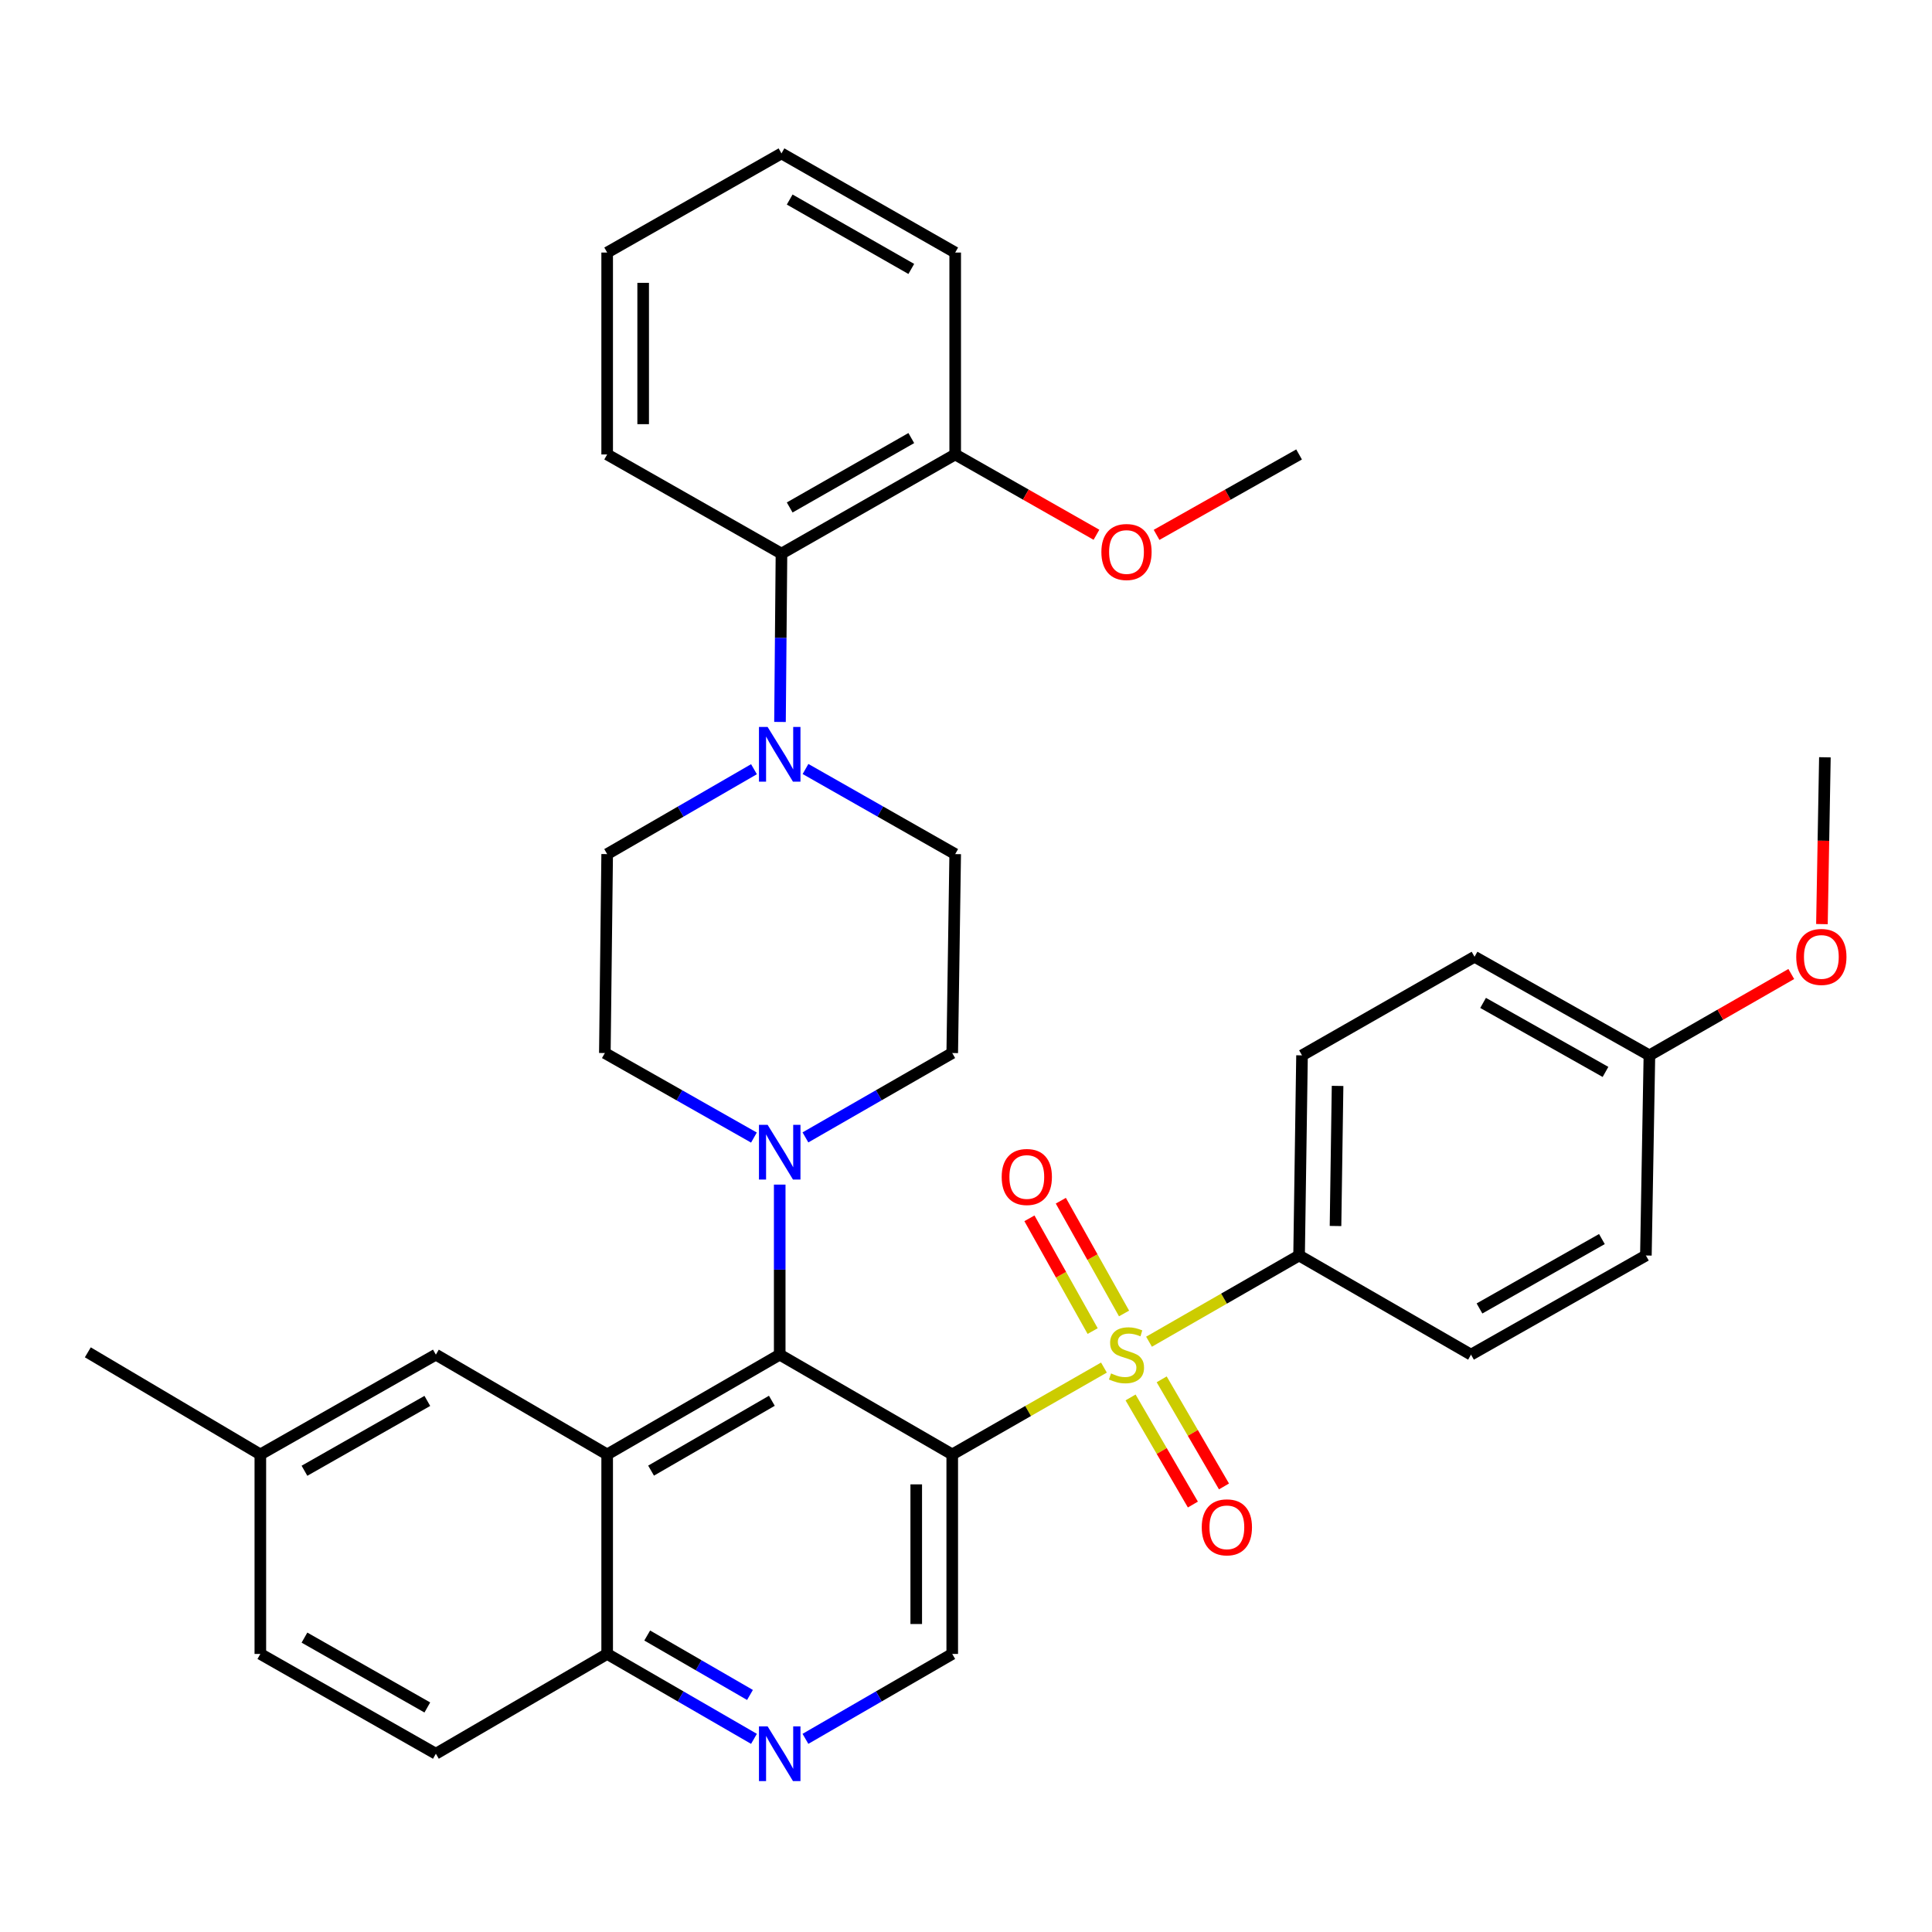<?xml version='1.0' encoding='iso-8859-1'?>
<svg version='1.1' baseProfile='full'
              xmlns='http://www.w3.org/2000/svg'
                      xmlns:rdkit='http://www.rdkit.org/xml'
                      xmlns:xlink='http://www.w3.org/1999/xlink'
                  xml:space='preserve'
width='1000px' height='1000px' viewBox='0 0 1000 1000'>
<!-- END OF HEADER -->
<rect style='opacity:1.0;fill:#FFFFFF;stroke:none' width='1000' height='1000' x='0' y='0'> </rect>
<path class='bond-0' d='M 571.395,707.851 L 532.135,730.333' style='fill:none;fill-rule:evenodd;stroke:#CCCC00;stroke-width:6px;stroke-linecap:butt;stroke-linejoin:miter;stroke-opacity:1' />
<path class='bond-0' d='M 532.135,730.333 L 492.876,752.815' style='fill:none;fill-rule:evenodd;stroke:#000000;stroke-width:6px;stroke-linecap:butt;stroke-linejoin:miter;stroke-opacity:1' />
<path class='bond-7' d='M 594.729,694.468 L 633.566,672.156' style='fill:none;fill-rule:evenodd;stroke:#CCCC00;stroke-width:6px;stroke-linecap:butt;stroke-linejoin:miter;stroke-opacity:1' />
<path class='bond-7' d='M 633.566,672.156 L 672.403,649.844' style='fill:none;fill-rule:evenodd;stroke:#000000;stroke-width:6px;stroke-linecap:butt;stroke-linejoin:miter;stroke-opacity:1' />
<path class='bond-10' d='M 585.181,723.311 L 601.307,751.03' style='fill:none;fill-rule:evenodd;stroke:#CCCC00;stroke-width:6px;stroke-linecap:butt;stroke-linejoin:miter;stroke-opacity:1' />
<path class='bond-10' d='M 601.307,751.03 L 617.433,778.749' style='fill:none;fill-rule:evenodd;stroke:#FF0000;stroke-width:6px;stroke-linecap:butt;stroke-linejoin:miter;stroke-opacity:1' />
<path class='bond-10' d='M 601.286,713.942 L 617.412,741.661' style='fill:none;fill-rule:evenodd;stroke:#CCCC00;stroke-width:6px;stroke-linecap:butt;stroke-linejoin:miter;stroke-opacity:1' />
<path class='bond-10' d='M 617.412,741.661 L 633.538,769.379' style='fill:none;fill-rule:evenodd;stroke:#FF0000;stroke-width:6px;stroke-linecap:butt;stroke-linejoin:miter;stroke-opacity:1' />
<path class='bond-11' d='M 581.805,679.85 L 565.445,650.668' style='fill:none;fill-rule:evenodd;stroke:#CCCC00;stroke-width:6px;stroke-linecap:butt;stroke-linejoin:miter;stroke-opacity:1' />
<path class='bond-11' d='M 565.445,650.668 L 549.085,621.485' style='fill:none;fill-rule:evenodd;stroke:#FF0000;stroke-width:6px;stroke-linecap:butt;stroke-linejoin:miter;stroke-opacity:1' />
<path class='bond-11' d='M 565.553,688.961 L 549.193,659.779' style='fill:none;fill-rule:evenodd;stroke:#CCCC00;stroke-width:6px;stroke-linecap:butt;stroke-linejoin:miter;stroke-opacity:1' />
<path class='bond-11' d='M 549.193,659.779 L 532.833,630.596' style='fill:none;fill-rule:evenodd;stroke:#FF0000;stroke-width:6px;stroke-linecap:butt;stroke-linejoin:miter;stroke-opacity:1' />
<path class='bond-1' d='M 492.876,752.815 L 403.578,701.164' style='fill:none;fill-rule:evenodd;stroke:#000000;stroke-width:6px;stroke-linecap:butt;stroke-linejoin:miter;stroke-opacity:1' />
<path class='bond-5' d='M 492.876,752.815 L 492.876,856.076' style='fill:none;fill-rule:evenodd;stroke:#000000;stroke-width:6px;stroke-linecap:butt;stroke-linejoin:miter;stroke-opacity:1' />
<path class='bond-5' d='M 474.244,768.304 L 474.244,840.587' style='fill:none;fill-rule:evenodd;stroke:#000000;stroke-width:6px;stroke-linecap:butt;stroke-linejoin:miter;stroke-opacity:1' />
<path class='bond-2' d='M 403.578,701.164 L 314.269,752.815' style='fill:none;fill-rule:evenodd;stroke:#000000;stroke-width:6px;stroke-linecap:butt;stroke-linejoin:miter;stroke-opacity:1' />
<path class='bond-2' d='M 399.509,725.04 L 336.994,761.196' style='fill:none;fill-rule:evenodd;stroke:#000000;stroke-width:6px;stroke-linecap:butt;stroke-linejoin:miter;stroke-opacity:1' />
<path class='bond-3' d='M 403.578,701.164 L 403.578,657.157' style='fill:none;fill-rule:evenodd;stroke:#000000;stroke-width:6px;stroke-linecap:butt;stroke-linejoin:miter;stroke-opacity:1' />
<path class='bond-3' d='M 403.578,657.157 L 403.578,613.15' style='fill:none;fill-rule:evenodd;stroke:#0000FF;stroke-width:6px;stroke-linecap:butt;stroke-linejoin:miter;stroke-opacity:1' />
<path class='bond-12' d='M 314.269,752.815 L 225.603,701.164' style='fill:none;fill-rule:evenodd;stroke:#000000;stroke-width:6px;stroke-linecap:butt;stroke-linejoin:miter;stroke-opacity:1' />
<path class='bond-36' d='M 314.269,752.815 L 314.269,856.076' style='fill:none;fill-rule:evenodd;stroke:#000000;stroke-width:6px;stroke-linecap:butt;stroke-linejoin:miter;stroke-opacity:1' />
<path class='bond-13' d='M 390.236,588.806 L 351.653,566.928' style='fill:none;fill-rule:evenodd;stroke:#0000FF;stroke-width:6px;stroke-linecap:butt;stroke-linejoin:miter;stroke-opacity:1' />
<path class='bond-13' d='M 351.653,566.928 L 313.069,545.05' style='fill:none;fill-rule:evenodd;stroke:#000000;stroke-width:6px;stroke-linecap:butt;stroke-linejoin:miter;stroke-opacity:1' />
<path class='bond-14' d='M 416.892,588.718 L 454.884,566.884' style='fill:none;fill-rule:evenodd;stroke:#0000FF;stroke-width:6px;stroke-linecap:butt;stroke-linejoin:miter;stroke-opacity:1' />
<path class='bond-14' d='M 454.884,566.884 L 492.876,545.05' style='fill:none;fill-rule:evenodd;stroke:#000000;stroke-width:6px;stroke-linecap:butt;stroke-linejoin:miter;stroke-opacity:1' />
<path class='bond-4' d='M 416.93,398.029 L 455.669,420.054' style='fill:none;fill-rule:evenodd;stroke:#0000FF;stroke-width:6px;stroke-linecap:butt;stroke-linejoin:miter;stroke-opacity:1' />
<path class='bond-4' d='M 455.669,420.054 L 494.407,442.079' style='fill:none;fill-rule:evenodd;stroke:#000000;stroke-width:6px;stroke-linecap:butt;stroke-linejoin:miter;stroke-opacity:1' />
<path class='bond-8' d='M 403.725,373.68 L 404.107,330.113' style='fill:none;fill-rule:evenodd;stroke:#0000FF;stroke-width:6px;stroke-linecap:butt;stroke-linejoin:miter;stroke-opacity:1' />
<path class='bond-8' d='M 404.107,330.113 L 404.489,286.545' style='fill:none;fill-rule:evenodd;stroke:#000000;stroke-width:6px;stroke-linecap:butt;stroke-linejoin:miter;stroke-opacity:1' />
<path class='bond-37' d='M 390.259,398.139 L 352.264,420.109' style='fill:none;fill-rule:evenodd;stroke:#0000FF;stroke-width:6px;stroke-linecap:butt;stroke-linejoin:miter;stroke-opacity:1' />
<path class='bond-37' d='M 352.264,420.109 L 314.269,442.079' style='fill:none;fill-rule:evenodd;stroke:#000000;stroke-width:6px;stroke-linecap:butt;stroke-linejoin:miter;stroke-opacity:1' />
<path class='bond-6' d='M 492.876,856.076 L 454.886,878.05' style='fill:none;fill-rule:evenodd;stroke:#000000;stroke-width:6px;stroke-linecap:butt;stroke-linejoin:miter;stroke-opacity:1' />
<path class='bond-6' d='M 454.886,878.05 L 416.897,900.024' style='fill:none;fill-rule:evenodd;stroke:#0000FF;stroke-width:6px;stroke-linecap:butt;stroke-linejoin:miter;stroke-opacity:1' />
<path class='bond-9' d='M 390.258,900.025 L 352.264,878.051' style='fill:none;fill-rule:evenodd;stroke:#0000FF;stroke-width:6px;stroke-linecap:butt;stroke-linejoin:miter;stroke-opacity:1' />
<path class='bond-9' d='M 352.264,878.051 L 314.269,856.076' style='fill:none;fill-rule:evenodd;stroke:#000000;stroke-width:6px;stroke-linecap:butt;stroke-linejoin:miter;stroke-opacity:1' />
<path class='bond-9' d='M 388.188,877.304 L 361.592,861.922' style='fill:none;fill-rule:evenodd;stroke:#0000FF;stroke-width:6px;stroke-linecap:butt;stroke-linejoin:miter;stroke-opacity:1' />
<path class='bond-9' d='M 361.592,861.922 L 334.996,846.54' style='fill:none;fill-rule:evenodd;stroke:#000000;stroke-width:6px;stroke-linecap:butt;stroke-linejoin:miter;stroke-opacity:1' />
<path class='bond-18' d='M 672.403,649.844 L 673.924,546.251' style='fill:none;fill-rule:evenodd;stroke:#000000;stroke-width:6px;stroke-linecap:butt;stroke-linejoin:miter;stroke-opacity:1' />
<path class='bond-18' d='M 691.261,634.578 L 692.326,562.064' style='fill:none;fill-rule:evenodd;stroke:#000000;stroke-width:6px;stroke-linecap:butt;stroke-linejoin:miter;stroke-opacity:1' />
<path class='bond-19' d='M 672.403,649.844 L 761.39,701.164' style='fill:none;fill-rule:evenodd;stroke:#000000;stroke-width:6px;stroke-linecap:butt;stroke-linejoin:miter;stroke-opacity:1' />
<path class='bond-17' d='M 404.489,286.545 L 494.407,235.225' style='fill:none;fill-rule:evenodd;stroke:#000000;stroke-width:6px;stroke-linecap:butt;stroke-linejoin:miter;stroke-opacity:1' />
<path class='bond-17' d='M 408.741,262.665 L 471.684,226.741' style='fill:none;fill-rule:evenodd;stroke:#000000;stroke-width:6px;stroke-linecap:butt;stroke-linejoin:miter;stroke-opacity:1' />
<path class='bond-28' d='M 404.489,286.545 L 314.269,235.225' style='fill:none;fill-rule:evenodd;stroke:#000000;stroke-width:6px;stroke-linecap:butt;stroke-linejoin:miter;stroke-opacity:1' />
<path class='bond-20' d='M 314.269,856.076 L 225.603,907.728' style='fill:none;fill-rule:evenodd;stroke:#000000;stroke-width:6px;stroke-linecap:butt;stroke-linejoin:miter;stroke-opacity:1' />
<path class='bond-21' d='M 225.603,701.164 L 134.752,752.815' style='fill:none;fill-rule:evenodd;stroke:#000000;stroke-width:6px;stroke-linecap:butt;stroke-linejoin:miter;stroke-opacity:1' />
<path class='bond-21' d='M 221.184,725.109 L 157.589,761.264' style='fill:none;fill-rule:evenodd;stroke:#000000;stroke-width:6px;stroke-linecap:butt;stroke-linejoin:miter;stroke-opacity:1' />
<path class='bond-15' d='M 313.069,545.05 L 314.269,442.079' style='fill:none;fill-rule:evenodd;stroke:#000000;stroke-width:6px;stroke-linecap:butt;stroke-linejoin:miter;stroke-opacity:1' />
<path class='bond-16' d='M 492.876,545.05 L 494.407,442.079' style='fill:none;fill-rule:evenodd;stroke:#000000;stroke-width:6px;stroke-linecap:butt;stroke-linejoin:miter;stroke-opacity:1' />
<path class='bond-26' d='M 494.407,235.225 L 530.966,256.009' style='fill:none;fill-rule:evenodd;stroke:#000000;stroke-width:6px;stroke-linecap:butt;stroke-linejoin:miter;stroke-opacity:1' />
<path class='bond-26' d='M 530.966,256.009 L 567.524,276.794' style='fill:none;fill-rule:evenodd;stroke:#FF0000;stroke-width:6px;stroke-linecap:butt;stroke-linejoin:miter;stroke-opacity:1' />
<path class='bond-29' d='M 494.407,235.225 L 494.407,130.721' style='fill:none;fill-rule:evenodd;stroke:#000000;stroke-width:6px;stroke-linecap:butt;stroke-linejoin:miter;stroke-opacity:1' />
<path class='bond-25' d='M 673.924,546.251 L 763.222,495.221' style='fill:none;fill-rule:evenodd;stroke:#000000;stroke-width:6px;stroke-linecap:butt;stroke-linejoin:miter;stroke-opacity:1' />
<path class='bond-24' d='M 761.39,701.164 L 851.909,649.844' style='fill:none;fill-rule:evenodd;stroke:#000000;stroke-width:6px;stroke-linecap:butt;stroke-linejoin:miter;stroke-opacity:1' />
<path class='bond-24' d='M 765.779,677.258 L 829.142,641.334' style='fill:none;fill-rule:evenodd;stroke:#000000;stroke-width:6px;stroke-linecap:butt;stroke-linejoin:miter;stroke-opacity:1' />
<path class='bond-23' d='M 225.603,907.728 L 134.752,856.076' style='fill:none;fill-rule:evenodd;stroke:#000000;stroke-width:6px;stroke-linecap:butt;stroke-linejoin:miter;stroke-opacity:1' />
<path class='bond-23' d='M 221.184,883.783 L 157.589,847.627' style='fill:none;fill-rule:evenodd;stroke:#000000;stroke-width:6px;stroke-linecap:butt;stroke-linejoin:miter;stroke-opacity:1' />
<path class='bond-30' d='M 134.752,752.815 L 45.455,699.963' style='fill:none;fill-rule:evenodd;stroke:#000000;stroke-width:6px;stroke-linecap:butt;stroke-linejoin:miter;stroke-opacity:1' />
<path class='bond-38' d='M 134.752,752.815 L 134.752,856.076' style='fill:none;fill-rule:evenodd;stroke:#000000;stroke-width:6px;stroke-linecap:butt;stroke-linejoin:miter;stroke-opacity:1' />
<path class='bond-22' d='M 853.731,546.251 L 851.909,649.844' style='fill:none;fill-rule:evenodd;stroke:#000000;stroke-width:6px;stroke-linecap:butt;stroke-linejoin:miter;stroke-opacity:1' />
<path class='bond-27' d='M 853.731,546.251 L 890.448,525.198' style='fill:none;fill-rule:evenodd;stroke:#000000;stroke-width:6px;stroke-linecap:butt;stroke-linejoin:miter;stroke-opacity:1' />
<path class='bond-27' d='M 890.448,525.198 L 927.164,504.145' style='fill:none;fill-rule:evenodd;stroke:#FF0000;stroke-width:6px;stroke-linecap:butt;stroke-linejoin:miter;stroke-opacity:1' />
<path class='bond-35' d='M 853.731,546.251 L 763.222,495.221' style='fill:none;fill-rule:evenodd;stroke:#000000;stroke-width:6px;stroke-linecap:butt;stroke-linejoin:miter;stroke-opacity:1' />
<path class='bond-35' d='M 831.004,554.826 L 767.648,519.105' style='fill:none;fill-rule:evenodd;stroke:#000000;stroke-width:6px;stroke-linecap:butt;stroke-linejoin:miter;stroke-opacity:1' />
<path class='bond-31' d='M 598.638,276.851 L 635.521,256.038' style='fill:none;fill-rule:evenodd;stroke:#FF0000;stroke-width:6px;stroke-linecap:butt;stroke-linejoin:miter;stroke-opacity:1' />
<path class='bond-31' d='M 635.521,256.038 L 672.403,235.225' style='fill:none;fill-rule:evenodd;stroke:#000000;stroke-width:6px;stroke-linecap:butt;stroke-linejoin:miter;stroke-opacity:1' />
<path class='bond-32' d='M 943.029,478.319 L 943.795,435.144' style='fill:none;fill-rule:evenodd;stroke:#FF0000;stroke-width:6px;stroke-linecap:butt;stroke-linejoin:miter;stroke-opacity:1' />
<path class='bond-32' d='M 943.795,435.144 L 944.561,391.97' style='fill:none;fill-rule:evenodd;stroke:#000000;stroke-width:6px;stroke-linecap:butt;stroke-linejoin:miter;stroke-opacity:1' />
<path class='bond-33' d='M 314.269,235.225 L 314.269,130.721' style='fill:none;fill-rule:evenodd;stroke:#000000;stroke-width:6px;stroke-linecap:butt;stroke-linejoin:miter;stroke-opacity:1' />
<path class='bond-33' d='M 332.901,219.549 L 332.901,146.397' style='fill:none;fill-rule:evenodd;stroke:#000000;stroke-width:6px;stroke-linecap:butt;stroke-linejoin:miter;stroke-opacity:1' />
<path class='bond-39' d='M 494.407,130.721 L 404.489,79.401' style='fill:none;fill-rule:evenodd;stroke:#000000;stroke-width:6px;stroke-linecap:butt;stroke-linejoin:miter;stroke-opacity:1' />
<path class='bond-39' d='M 471.684,139.205 L 408.741,103.281' style='fill:none;fill-rule:evenodd;stroke:#000000;stroke-width:6px;stroke-linecap:butt;stroke-linejoin:miter;stroke-opacity:1' />
<path class='bond-34' d='M 314.269,130.721 L 404.489,79.401' style='fill:none;fill-rule:evenodd;stroke:#000000;stroke-width:6px;stroke-linecap:butt;stroke-linejoin:miter;stroke-opacity:1' />
<path  class='atom-0' d='M 575.074 710.884
Q 575.394 711.004, 576.714 711.564
Q 578.034 712.124, 579.474 712.484
Q 580.954 712.804, 582.394 712.804
Q 585.074 712.804, 586.634 711.524
Q 588.194 710.204, 588.194 707.924
Q 588.194 706.364, 587.394 705.404
Q 586.634 704.444, 585.434 703.924
Q 584.234 703.404, 582.234 702.804
Q 579.714 702.044, 578.194 701.324
Q 576.714 700.604, 575.634 699.084
Q 574.594 697.564, 574.594 695.004
Q 574.594 691.444, 576.994 689.244
Q 579.434 687.044, 584.234 687.044
Q 587.514 687.044, 591.234 688.604
L 590.314 691.684
Q 586.914 690.284, 584.354 690.284
Q 581.594 690.284, 580.074 691.444
Q 578.554 692.564, 578.594 694.524
Q 578.594 696.044, 579.354 696.964
Q 580.154 697.884, 581.274 698.404
Q 582.434 698.924, 584.354 699.524
Q 586.914 700.324, 588.434 701.124
Q 589.954 701.924, 591.034 703.564
Q 592.154 705.164, 592.154 707.924
Q 592.154 711.844, 589.514 713.964
Q 586.914 716.044, 582.554 716.044
Q 580.034 716.044, 578.114 715.484
Q 576.234 714.964, 573.994 714.044
L 575.074 710.884
' fill='#CCCC00'/>
<path  class='atom-4' d='M 397.318 582.21
L 406.598 597.21
Q 407.518 598.69, 408.998 601.37
Q 410.478 604.05, 410.558 604.21
L 410.558 582.21
L 414.318 582.21
L 414.318 610.53
L 410.438 610.53
L 400.478 594.13
Q 399.318 592.21, 398.078 590.01
Q 396.878 587.81, 396.518 587.13
L 396.518 610.53
L 392.838 610.53
L 392.838 582.21
L 397.318 582.21
' fill='#0000FF'/>
<path  class='atom-5' d='M 397.318 376.278
L 406.598 391.278
Q 407.518 392.758, 408.998 395.438
Q 410.478 398.118, 410.558 398.278
L 410.558 376.278
L 414.318 376.278
L 414.318 404.598
L 410.438 404.598
L 400.478 388.198
Q 399.318 386.278, 398.078 384.078
Q 396.878 381.878, 396.518 381.198
L 396.518 404.598
L 392.838 404.598
L 392.838 376.278
L 397.318 376.278
' fill='#0000FF'/>
<path  class='atom-7' d='M 397.318 893.568
L 406.598 908.568
Q 407.518 910.048, 408.998 912.728
Q 410.478 915.408, 410.558 915.568
L 410.558 893.568
L 414.318 893.568
L 414.318 921.888
L 410.438 921.888
L 400.478 905.488
Q 399.318 903.568, 398.078 901.368
Q 396.878 899.168, 396.518 898.488
L 396.518 921.888
L 392.838 921.888
L 392.838 893.568
L 397.318 893.568
' fill='#0000FF'/>
<path  class='atom-11' d='M 622.025 790.542
Q 622.025 783.742, 625.385 779.942
Q 628.745 776.142, 635.025 776.142
Q 641.305 776.142, 644.665 779.942
Q 648.025 783.742, 648.025 790.542
Q 648.025 797.422, 644.625 801.342
Q 641.225 805.222, 635.025 805.222
Q 628.785 805.222, 625.385 801.342
Q 622.025 797.462, 622.025 790.542
M 635.025 802.022
Q 639.345 802.022, 641.665 799.142
Q 644.025 796.222, 644.025 790.542
Q 644.025 784.982, 641.665 782.182
Q 639.345 779.342, 635.025 779.342
Q 630.705 779.342, 628.345 782.142
Q 626.025 784.942, 626.025 790.542
Q 626.025 796.262, 628.345 799.142
Q 630.705 802.022, 635.025 802.022
' fill='#FF0000'/>
<path  class='atom-12' d='M 518.474 609.203
Q 518.474 602.403, 521.834 598.603
Q 525.194 594.803, 531.474 594.803
Q 537.754 594.803, 541.114 598.603
Q 544.474 602.403, 544.474 609.203
Q 544.474 616.083, 541.074 620.003
Q 537.674 623.883, 531.474 623.883
Q 525.234 623.883, 521.834 620.003
Q 518.474 616.123, 518.474 609.203
M 531.474 620.683
Q 535.794 620.683, 538.114 617.803
Q 540.474 614.883, 540.474 609.203
Q 540.474 603.643, 538.114 600.843
Q 535.794 598.003, 531.474 598.003
Q 527.154 598.003, 524.794 600.803
Q 522.474 603.603, 522.474 609.203
Q 522.474 614.923, 524.794 617.803
Q 527.154 620.683, 531.474 620.683
' fill='#FF0000'/>
<path  class='atom-27' d='M 570.074 285.714
Q 570.074 278.914, 573.434 275.114
Q 576.794 271.314, 583.074 271.314
Q 589.354 271.314, 592.714 275.114
Q 596.074 278.914, 596.074 285.714
Q 596.074 292.594, 592.674 296.514
Q 589.274 300.394, 583.074 300.394
Q 576.834 300.394, 573.434 296.514
Q 570.074 292.634, 570.074 285.714
M 583.074 297.194
Q 587.394 297.194, 589.714 294.314
Q 592.074 291.394, 592.074 285.714
Q 592.074 280.154, 589.714 277.354
Q 587.394 274.514, 583.074 274.514
Q 578.754 274.514, 576.394 277.314
Q 574.074 280.114, 574.074 285.714
Q 574.074 291.434, 576.394 294.314
Q 578.754 297.194, 583.074 297.194
' fill='#FF0000'/>
<path  class='atom-28' d='M 929.729 495.301
Q 929.729 488.501, 933.089 484.701
Q 936.449 480.901, 942.729 480.901
Q 949.009 480.901, 952.369 484.701
Q 955.729 488.501, 955.729 495.301
Q 955.729 502.181, 952.329 506.101
Q 948.929 509.981, 942.729 509.981
Q 936.489 509.981, 933.089 506.101
Q 929.729 502.221, 929.729 495.301
M 942.729 506.781
Q 947.049 506.781, 949.369 503.901
Q 951.729 500.981, 951.729 495.301
Q 951.729 489.741, 949.369 486.941
Q 947.049 484.101, 942.729 484.101
Q 938.409 484.101, 936.049 486.901
Q 933.729 489.701, 933.729 495.301
Q 933.729 501.021, 936.049 503.901
Q 938.409 506.781, 942.729 506.781
' fill='#FF0000'/>
</svg>
